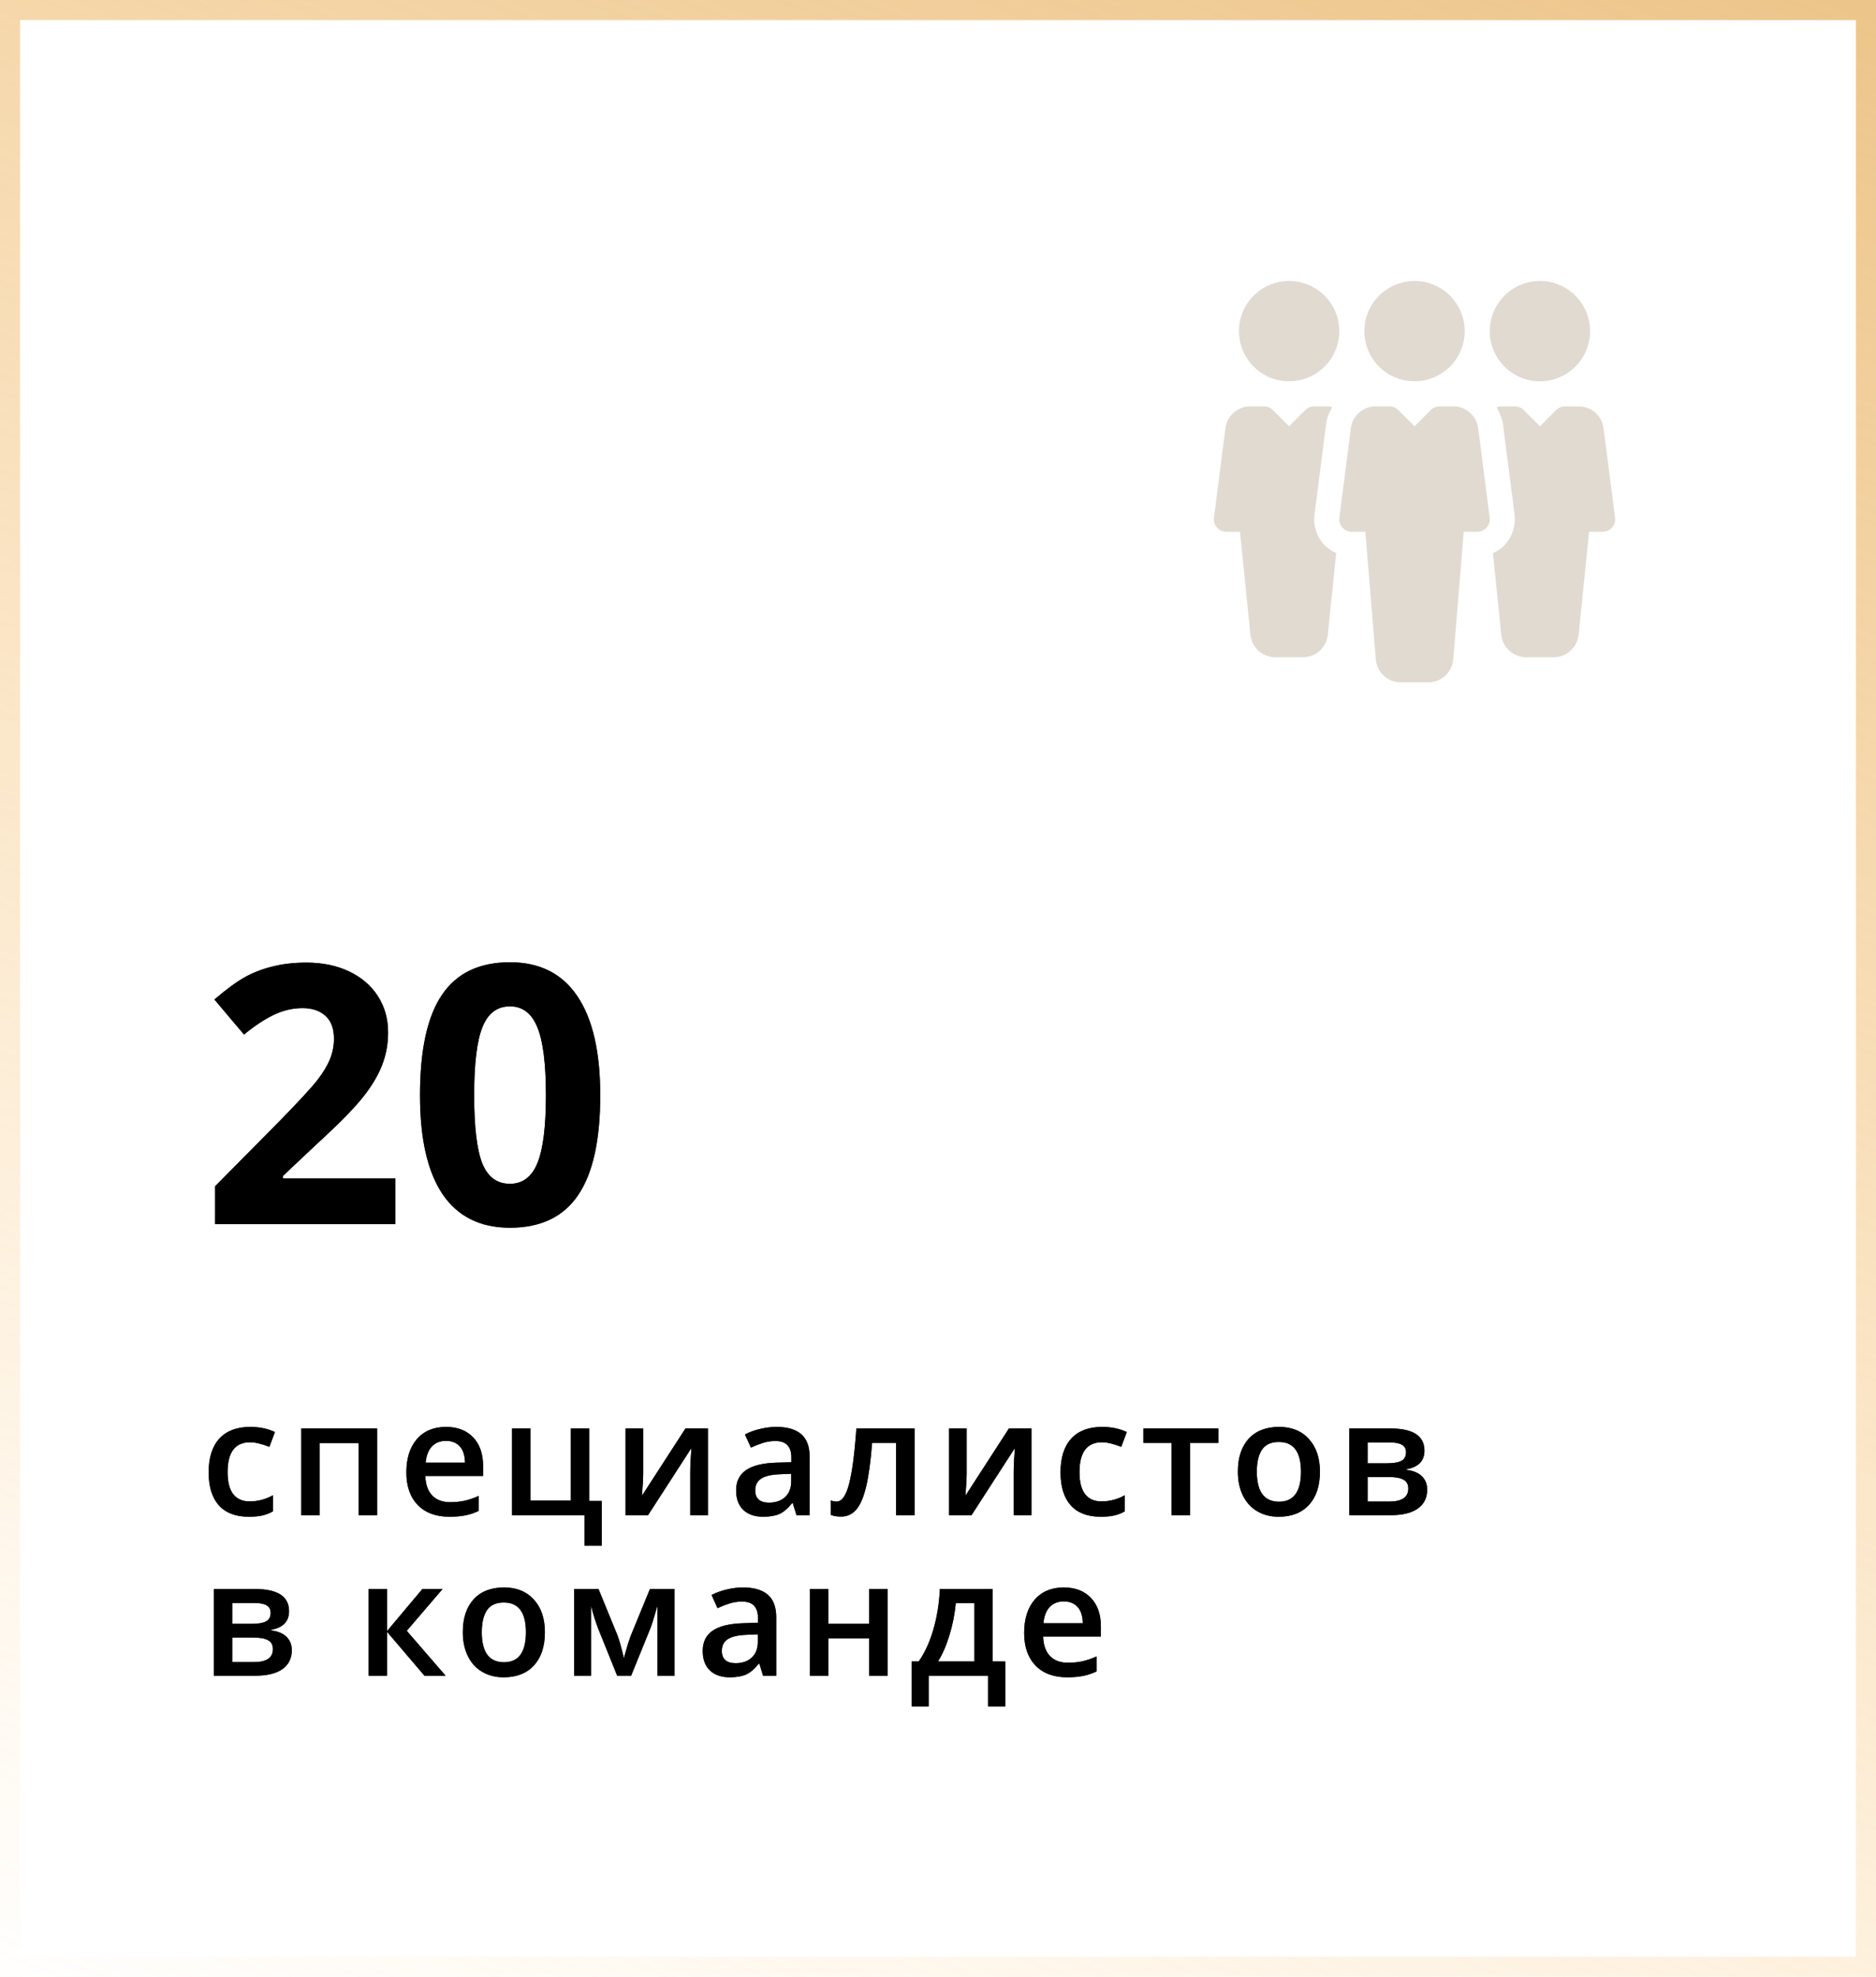 <svg width="187" height="197" viewBox="0 0 187 197" fill="none" xmlns="http://www.w3.org/2000/svg">
<path d="M24.797 151.156C23.49 151.156 22.495 150.776 21.812 150.016C21.135 149.25 20.797 148.154 20.797 146.727C20.797 145.273 21.151 144.156 21.859 143.375C22.573 142.594 23.602 142.203 24.945 142.203C25.857 142.203 26.677 142.372 27.406 142.711L26.852 144.188C26.076 143.885 25.435 143.734 24.93 143.734C23.435 143.734 22.688 144.727 22.688 146.711C22.688 147.68 22.872 148.409 23.242 148.898C23.617 149.383 24.164 149.625 24.883 149.625C25.701 149.625 26.474 149.422 27.203 149.016V150.617C26.875 150.81 26.523 150.948 26.148 151.031C25.779 151.115 25.328 151.156 24.797 151.156ZM37.589 142.359V151H35.745V143.812H31.87V151H30.034V142.359H37.589ZM44.795 151.156C43.452 151.156 42.4 150.766 41.639 149.984C40.884 149.198 40.506 148.117 40.506 146.742C40.506 145.331 40.858 144.221 41.561 143.414C42.264 142.607 43.23 142.203 44.459 142.203C45.6 142.203 46.501 142.549 47.163 143.242C47.824 143.935 48.155 144.888 48.155 146.102V147.094H42.397C42.423 147.932 42.65 148.578 43.077 149.031C43.504 149.479 44.105 149.703 44.881 149.703C45.392 149.703 45.866 149.656 46.303 149.562C46.746 149.464 47.22 149.302 47.725 149.078V150.57C47.277 150.784 46.824 150.935 46.366 151.023C45.907 151.112 45.384 151.156 44.795 151.156ZM44.459 143.594C43.876 143.594 43.407 143.779 43.053 144.148C42.704 144.518 42.496 145.057 42.428 145.766H46.35C46.34 145.052 46.168 144.513 45.834 144.148C45.501 143.779 45.043 143.594 44.459 143.594ZM58.736 149.578H59.986V154.039H58.259V151H51.041V142.359H52.877V149.547H56.9V142.359H58.736V149.578ZM64.114 142.359V146.789C64.114 147.305 64.072 148.062 63.989 149.062L68.325 142.359H70.567V151H68.802V146.648C68.802 146.409 68.815 146.021 68.841 145.484C68.872 144.948 68.898 144.557 68.919 144.312L64.598 151H62.356V142.359H64.114ZM79.391 151L79.023 149.797H78.961C78.544 150.323 78.125 150.682 77.703 150.875C77.281 151.062 76.74 151.156 76.078 151.156C75.229 151.156 74.565 150.927 74.086 150.469C73.612 150.01 73.375 149.362 73.375 148.523C73.375 147.633 73.706 146.961 74.367 146.508C75.029 146.055 76.037 145.807 77.391 145.766L78.883 145.719V145.258C78.883 144.706 78.753 144.294 78.492 144.023C78.237 143.747 77.838 143.609 77.297 143.609C76.854 143.609 76.43 143.674 76.023 143.805C75.617 143.935 75.227 144.089 74.852 144.266L74.258 142.953C74.727 142.708 75.24 142.523 75.797 142.398C76.354 142.268 76.88 142.203 77.375 142.203C78.474 142.203 79.302 142.443 79.859 142.922C80.422 143.401 80.703 144.154 80.703 145.18V151H79.391ZM76.656 149.75C77.323 149.75 77.857 149.565 78.258 149.195C78.664 148.82 78.867 148.297 78.867 147.625V146.875L77.758 146.922C76.893 146.953 76.263 147.099 75.867 147.359C75.477 147.615 75.281 148.008 75.281 148.539C75.281 148.924 75.396 149.224 75.625 149.438C75.854 149.646 76.198 149.75 76.656 149.75ZM91.167 151H89.316V143.797H86.933C86.787 145.651 86.589 147.099 86.339 148.141C86.094 149.182 85.771 149.943 85.37 150.422C84.975 150.901 84.459 151.141 83.823 151.141C83.422 151.141 83.087 151.083 82.816 150.969V149.531C83.008 149.604 83.201 149.641 83.394 149.641C83.925 149.641 84.342 149.044 84.644 147.852C84.951 146.654 85.191 144.823 85.362 142.359H91.167V151ZM96.358 142.359V146.789C96.358 147.305 96.316 148.062 96.233 149.062L100.569 142.359H102.811V151H101.045V146.648C101.045 146.409 101.058 146.021 101.084 145.484C101.116 144.948 101.142 144.557 101.162 144.312L96.842 151H94.6V142.359H96.358ZM109.713 151.156C108.405 151.156 107.41 150.776 106.728 150.016C106.051 149.25 105.713 148.154 105.713 146.727C105.713 145.273 106.067 144.156 106.775 143.375C107.489 142.594 108.517 142.203 109.861 142.203C110.772 142.203 111.593 142.372 112.322 142.711L111.767 144.188C110.991 143.885 110.351 143.734 109.845 143.734C108.351 143.734 107.603 144.727 107.603 146.711C107.603 147.68 107.788 148.409 108.158 148.898C108.533 149.383 109.08 149.625 109.798 149.625C110.616 149.625 111.39 149.422 112.119 149.016V150.617C111.791 150.81 111.439 150.948 111.064 151.031C110.694 151.115 110.244 151.156 109.713 151.156ZM121.442 142.359V143.797H118.63V151H116.786V143.797H113.973V142.359H121.442ZM131.57 146.664C131.57 148.076 131.208 149.177 130.484 149.969C129.76 150.76 128.753 151.156 127.461 151.156C126.654 151.156 125.94 150.974 125.32 150.609C124.701 150.245 124.224 149.721 123.891 149.039C123.557 148.357 123.391 147.565 123.391 146.664C123.391 145.263 123.75 144.169 124.469 143.383C125.188 142.596 126.201 142.203 127.508 142.203C128.758 142.203 129.747 142.607 130.477 143.414C131.206 144.216 131.57 145.299 131.57 146.664ZM125.281 146.664C125.281 148.659 126.018 149.656 127.492 149.656C128.951 149.656 129.68 148.659 129.68 146.664C129.68 144.69 128.945 143.703 127.477 143.703C126.706 143.703 126.146 143.958 125.797 144.469C125.453 144.979 125.281 145.711 125.281 146.664ZM141.988 144.57C141.988 145.591 141.391 146.208 140.198 146.422V146.484C140.865 146.562 141.376 146.773 141.73 147.117C142.084 147.461 142.261 147.906 142.261 148.453C142.261 149.271 141.948 149.901 141.323 150.344C140.704 150.781 139.8 151 138.613 151H134.488V142.359H138.597C140.857 142.359 141.988 143.096 141.988 144.57ZM140.378 148.344C140.378 147.927 140.217 147.633 139.894 147.461C139.571 147.284 139.086 147.195 138.441 147.195H136.323V149.641H138.488C139.748 149.641 140.378 149.208 140.378 148.344ZM140.152 144.727C140.152 144.383 140.016 144.135 139.745 143.984C139.48 143.828 139.081 143.75 138.55 143.75H136.323V145.828H138.277C138.891 145.828 139.357 145.75 139.675 145.594C139.993 145.432 140.152 145.143 140.152 144.727ZM28.812 160.57C28.812 161.591 28.216 162.208 27.023 162.422V162.484C27.69 162.562 28.201 162.773 28.555 163.117C28.909 163.461 29.086 163.906 29.086 164.453C29.086 165.271 28.773 165.901 28.148 166.344C27.529 166.781 26.625 167 25.438 167H21.312V158.359H25.422C27.682 158.359 28.812 159.096 28.812 160.57ZM27.203 164.344C27.203 163.927 27.042 163.633 26.719 163.461C26.396 163.284 25.912 163.195 25.266 163.195H23.148V165.641H25.312C26.573 165.641 27.203 165.208 27.203 164.344ZM26.977 160.727C26.977 160.383 26.841 160.135 26.57 159.984C26.305 159.828 25.906 159.75 25.375 159.75H23.148V161.828H25.102C25.716 161.828 26.182 161.75 26.5 161.594C26.818 161.432 26.977 161.143 26.977 160.727ZM42.1 158.359H44.116L40.545 162.523L44.42 167H42.311L38.577 162.617V167H36.741V158.359H38.577V162.555L42.1 158.359ZM54.314 162.664C54.314 164.076 53.952 165.177 53.228 165.969C52.504 166.76 51.496 167.156 50.205 167.156C49.397 167.156 48.684 166.974 48.064 166.609C47.444 166.245 46.968 165.721 46.634 165.039C46.301 164.357 46.134 163.565 46.134 162.664C46.134 161.263 46.494 160.169 47.212 159.383C47.931 158.596 48.944 158.203 50.252 158.203C51.502 158.203 52.491 158.607 53.22 159.414C53.95 160.216 54.314 161.299 54.314 162.664ZM48.025 162.664C48.025 164.659 48.762 165.656 50.236 165.656C51.694 165.656 52.423 164.659 52.423 162.664C52.423 160.69 51.689 159.703 50.22 159.703C49.45 159.703 48.89 159.958 48.541 160.469C48.197 160.979 48.025 161.711 48.025 162.664ZM62.192 165.242L62.294 164.867C62.507 164.091 62.692 163.495 62.848 163.078L64.786 158.359H67.231V167H65.536V160.023L65.395 160.492C65.161 161.331 64.963 161.948 64.802 162.344L62.911 167H61.52L59.63 162.312C59.369 161.635 59.13 160.872 58.911 160.023V167H57.231V158.359H59.661L61.536 162.938C61.703 163.359 61.921 164.128 62.192 165.242ZM76.062 167L75.695 165.797H75.633C75.216 166.323 74.797 166.682 74.375 166.875C73.953 167.062 73.412 167.156 72.75 167.156C71.901 167.156 71.237 166.927 70.758 166.469C70.284 166.01 70.047 165.362 70.047 164.523C70.047 163.633 70.378 162.961 71.039 162.508C71.701 162.055 72.708 161.807 74.062 161.766L75.555 161.719V161.258C75.555 160.706 75.424 160.294 75.164 160.023C74.909 159.747 74.51 159.609 73.969 159.609C73.526 159.609 73.102 159.674 72.695 159.805C72.289 159.935 71.898 160.089 71.523 160.266L70.93 158.953C71.398 158.708 71.912 158.523 72.469 158.398C73.026 158.268 73.552 158.203 74.047 158.203C75.146 158.203 75.974 158.443 76.531 158.922C77.094 159.401 77.375 160.154 77.375 161.18V167H76.062ZM73.328 165.75C73.995 165.75 74.529 165.565 74.93 165.195C75.336 164.82 75.539 164.297 75.539 163.625V162.875L74.43 162.922C73.565 162.953 72.935 163.099 72.539 163.359C72.148 163.615 71.953 164.008 71.953 164.539C71.953 164.924 72.068 165.224 72.297 165.438C72.526 165.646 72.87 165.75 73.328 165.75ZM82.573 158.359V161.828H86.644V158.359H88.48V167H86.644V163.273H82.573V167H80.737V158.359H82.573ZM100.202 170.055H98.491V167H92.569V170.055H90.873V165.578H91.577C92.191 164.698 92.678 163.635 93.037 162.391C93.402 161.141 93.618 159.797 93.686 158.359H98.936V165.578H100.202V170.055ZM97.131 165.578V159.766H95.272C95.173 160.839 94.965 161.896 94.647 162.938C94.334 163.979 93.952 164.859 93.498 165.578H97.131ZM106.377 167.156C105.033 167.156 103.981 166.766 103.22 165.984C102.465 165.198 102.088 164.117 102.088 162.742C102.088 161.331 102.439 160.221 103.142 159.414C103.845 158.607 104.811 158.203 106.041 158.203C107.181 158.203 108.082 158.549 108.744 159.242C109.405 159.935 109.736 160.888 109.736 162.102V163.094H103.978C104.004 163.932 104.231 164.578 104.658 165.031C105.085 165.479 105.686 165.703 106.463 165.703C106.973 165.703 107.447 165.656 107.884 165.562C108.327 165.464 108.801 165.302 109.306 165.078V166.57C108.858 166.784 108.405 166.935 107.947 167.023C107.489 167.112 106.965 167.156 106.377 167.156ZM106.041 159.594C105.457 159.594 104.989 159.779 104.634 160.148C104.285 160.518 104.077 161.057 104.009 161.766H107.931C107.921 161.052 107.749 160.513 107.416 160.148C107.082 159.779 106.624 159.594 106.041 159.594Z" fill="#262626"/>
<path d="M24.797 151.156C23.49 151.156 22.495 150.776 21.812 150.016C21.135 149.25 20.797 148.154 20.797 146.727C20.797 145.273 21.151 144.156 21.859 143.375C22.573 142.594 23.602 142.203 24.945 142.203C25.857 142.203 26.677 142.372 27.406 142.711L26.852 144.188C26.076 143.885 25.435 143.734 24.93 143.734C23.435 143.734 22.688 144.727 22.688 146.711C22.688 147.68 22.872 148.409 23.242 148.898C23.617 149.383 24.164 149.625 24.883 149.625C25.701 149.625 26.474 149.422 27.203 149.016V150.617C26.875 150.81 26.523 150.948 26.148 151.031C25.779 151.115 25.328 151.156 24.797 151.156ZM37.589 142.359V151H35.745V143.812H31.87V151H30.034V142.359H37.589ZM44.795 151.156C43.452 151.156 42.4 150.766 41.639 149.984C40.884 149.198 40.506 148.117 40.506 146.742C40.506 145.331 40.858 144.221 41.561 143.414C42.264 142.607 43.23 142.203 44.459 142.203C45.6 142.203 46.501 142.549 47.163 143.242C47.824 143.935 48.155 144.888 48.155 146.102V147.094H42.397C42.423 147.932 42.65 148.578 43.077 149.031C43.504 149.479 44.105 149.703 44.881 149.703C45.392 149.703 45.866 149.656 46.303 149.562C46.746 149.464 47.22 149.302 47.725 149.078V150.57C47.277 150.784 46.824 150.935 46.366 151.023C45.907 151.112 45.384 151.156 44.795 151.156ZM44.459 143.594C43.876 143.594 43.407 143.779 43.053 144.148C42.704 144.518 42.496 145.057 42.428 145.766H46.35C46.34 145.052 46.168 144.513 45.834 144.148C45.501 143.779 45.043 143.594 44.459 143.594ZM58.736 149.578H59.986V154.039H58.259V151H51.041V142.359H52.877V149.547H56.9V142.359H58.736V149.578ZM64.114 142.359V146.789C64.114 147.305 64.072 148.062 63.989 149.062L68.325 142.359H70.567V151H68.802V146.648C68.802 146.409 68.815 146.021 68.841 145.484C68.872 144.948 68.898 144.557 68.919 144.312L64.598 151H62.356V142.359H64.114ZM79.391 151L79.023 149.797H78.961C78.544 150.323 78.125 150.682 77.703 150.875C77.281 151.062 76.74 151.156 76.078 151.156C75.229 151.156 74.565 150.927 74.086 150.469C73.612 150.01 73.375 149.362 73.375 148.523C73.375 147.633 73.706 146.961 74.367 146.508C75.029 146.055 76.037 145.807 77.391 145.766L78.883 145.719V145.258C78.883 144.706 78.753 144.294 78.492 144.023C78.237 143.747 77.838 143.609 77.297 143.609C76.854 143.609 76.43 143.674 76.023 143.805C75.617 143.935 75.227 144.089 74.852 144.266L74.258 142.953C74.727 142.708 75.24 142.523 75.797 142.398C76.354 142.268 76.88 142.203 77.375 142.203C78.474 142.203 79.302 142.443 79.859 142.922C80.422 143.401 80.703 144.154 80.703 145.18V151H79.391ZM76.656 149.75C77.323 149.75 77.857 149.565 78.258 149.195C78.664 148.82 78.867 148.297 78.867 147.625V146.875L77.758 146.922C76.893 146.953 76.263 147.099 75.867 147.359C75.477 147.615 75.281 148.008 75.281 148.539C75.281 148.924 75.396 149.224 75.625 149.438C75.854 149.646 76.198 149.75 76.656 149.75ZM91.167 151H89.316V143.797H86.933C86.787 145.651 86.589 147.099 86.339 148.141C86.094 149.182 85.771 149.943 85.37 150.422C84.975 150.901 84.459 151.141 83.823 151.141C83.422 151.141 83.087 151.083 82.816 150.969V149.531C83.008 149.604 83.201 149.641 83.394 149.641C83.925 149.641 84.342 149.044 84.644 147.852C84.951 146.654 85.191 144.823 85.362 142.359H91.167V151ZM96.358 142.359V146.789C96.358 147.305 96.316 148.062 96.233 149.062L100.569 142.359H102.811V151H101.045V146.648C101.045 146.409 101.058 146.021 101.084 145.484C101.116 144.948 101.142 144.557 101.162 144.312L96.842 151H94.6V142.359H96.358ZM109.713 151.156C108.405 151.156 107.41 150.776 106.728 150.016C106.051 149.25 105.713 148.154 105.713 146.727C105.713 145.273 106.067 144.156 106.775 143.375C107.489 142.594 108.517 142.203 109.861 142.203C110.772 142.203 111.593 142.372 112.322 142.711L111.767 144.188C110.991 143.885 110.351 143.734 109.845 143.734C108.351 143.734 107.603 144.727 107.603 146.711C107.603 147.68 107.788 148.409 108.158 148.898C108.533 149.383 109.08 149.625 109.798 149.625C110.616 149.625 111.39 149.422 112.119 149.016V150.617C111.791 150.81 111.439 150.948 111.064 151.031C110.694 151.115 110.244 151.156 109.713 151.156ZM121.442 142.359V143.797H118.63V151H116.786V143.797H113.973V142.359H121.442ZM131.57 146.664C131.57 148.076 131.208 149.177 130.484 149.969C129.76 150.76 128.753 151.156 127.461 151.156C126.654 151.156 125.94 150.974 125.32 150.609C124.701 150.245 124.224 149.721 123.891 149.039C123.557 148.357 123.391 147.565 123.391 146.664C123.391 145.263 123.75 144.169 124.469 143.383C125.188 142.596 126.201 142.203 127.508 142.203C128.758 142.203 129.747 142.607 130.477 143.414C131.206 144.216 131.57 145.299 131.57 146.664ZM125.281 146.664C125.281 148.659 126.018 149.656 127.492 149.656C128.951 149.656 129.68 148.659 129.68 146.664C129.68 144.69 128.945 143.703 127.477 143.703C126.706 143.703 126.146 143.958 125.797 144.469C125.453 144.979 125.281 145.711 125.281 146.664ZM141.988 144.57C141.988 145.591 141.391 146.208 140.198 146.422V146.484C140.865 146.562 141.376 146.773 141.73 147.117C142.084 147.461 142.261 147.906 142.261 148.453C142.261 149.271 141.948 149.901 141.323 150.344C140.704 150.781 139.8 151 138.613 151H134.488V142.359H138.597C140.857 142.359 141.988 143.096 141.988 144.57ZM140.378 148.344C140.378 147.927 140.217 147.633 139.894 147.461C139.571 147.284 139.086 147.195 138.441 147.195H136.323V149.641H138.488C139.748 149.641 140.378 149.208 140.378 148.344ZM140.152 144.727C140.152 144.383 140.016 144.135 139.745 143.984C139.48 143.828 139.081 143.75 138.55 143.75H136.323V145.828H138.277C138.891 145.828 139.357 145.75 139.675 145.594C139.993 145.432 140.152 145.143 140.152 144.727ZM28.812 160.57C28.812 161.591 28.216 162.208 27.023 162.422V162.484C27.69 162.562 28.201 162.773 28.555 163.117C28.909 163.461 29.086 163.906 29.086 164.453C29.086 165.271 28.773 165.901 28.148 166.344C27.529 166.781 26.625 167 25.438 167H21.312V158.359H25.422C27.682 158.359 28.812 159.096 28.812 160.57ZM27.203 164.344C27.203 163.927 27.042 163.633 26.719 163.461C26.396 163.284 25.912 163.195 25.266 163.195H23.148V165.641H25.312C26.573 165.641 27.203 165.208 27.203 164.344ZM26.977 160.727C26.977 160.383 26.841 160.135 26.57 159.984C26.305 159.828 25.906 159.75 25.375 159.75H23.148V161.828H25.102C25.716 161.828 26.182 161.75 26.5 161.594C26.818 161.432 26.977 161.143 26.977 160.727ZM42.1 158.359H44.116L40.545 162.523L44.42 167H42.311L38.577 162.617V167H36.741V158.359H38.577V162.555L42.1 158.359ZM54.314 162.664C54.314 164.076 53.952 165.177 53.228 165.969C52.504 166.76 51.496 167.156 50.205 167.156C49.397 167.156 48.684 166.974 48.064 166.609C47.444 166.245 46.968 165.721 46.634 165.039C46.301 164.357 46.134 163.565 46.134 162.664C46.134 161.263 46.494 160.169 47.212 159.383C47.931 158.596 48.944 158.203 50.252 158.203C51.502 158.203 52.491 158.607 53.22 159.414C53.95 160.216 54.314 161.299 54.314 162.664ZM48.025 162.664C48.025 164.659 48.762 165.656 50.236 165.656C51.694 165.656 52.423 164.659 52.423 162.664C52.423 160.69 51.689 159.703 50.22 159.703C49.45 159.703 48.89 159.958 48.541 160.469C48.197 160.979 48.025 161.711 48.025 162.664ZM62.192 165.242L62.294 164.867C62.507 164.091 62.692 163.495 62.848 163.078L64.786 158.359H67.231V167H65.536V160.023L65.395 160.492C65.161 161.331 64.963 161.948 64.802 162.344L62.911 167H61.52L59.63 162.312C59.369 161.635 59.13 160.872 58.911 160.023V167H57.231V158.359H59.661L61.536 162.938C61.703 163.359 61.921 164.128 62.192 165.242ZM76.062 167L75.695 165.797H75.633C75.216 166.323 74.797 166.682 74.375 166.875C73.953 167.062 73.412 167.156 72.75 167.156C71.901 167.156 71.237 166.927 70.758 166.469C70.284 166.01 70.047 165.362 70.047 164.523C70.047 163.633 70.378 162.961 71.039 162.508C71.701 162.055 72.708 161.807 74.062 161.766L75.555 161.719V161.258C75.555 160.706 75.424 160.294 75.164 160.023C74.909 159.747 74.51 159.609 73.969 159.609C73.526 159.609 73.102 159.674 72.695 159.805C72.289 159.935 71.898 160.089 71.523 160.266L70.93 158.953C71.398 158.708 71.912 158.523 72.469 158.398C73.026 158.268 73.552 158.203 74.047 158.203C75.146 158.203 75.974 158.443 76.531 158.922C77.094 159.401 77.375 160.154 77.375 161.18V167H76.062ZM73.328 165.75C73.995 165.75 74.529 165.565 74.93 165.195C75.336 164.82 75.539 164.297 75.539 163.625V162.875L74.43 162.922C73.565 162.953 72.935 163.099 72.539 163.359C72.148 163.615 71.953 164.008 71.953 164.539C71.953 164.924 72.068 165.224 72.297 165.438C72.526 165.646 72.87 165.75 73.328 165.75ZM82.573 158.359V161.828H86.644V158.359H88.48V167H86.644V163.273H82.573V167H80.737V158.359H82.573ZM100.202 170.055H98.491V167H92.569V170.055H90.873V165.578H91.577C92.191 164.698 92.678 163.635 93.037 162.391C93.402 161.141 93.618 159.797 93.686 158.359H98.936V165.578H100.202V170.055ZM97.131 165.578V159.766H95.272C95.173 160.839 94.965 161.896 94.647 162.938C94.334 163.979 93.952 164.859 93.498 165.578H97.131ZM106.377 167.156C105.033 167.156 103.981 166.766 103.22 165.984C102.465 165.198 102.088 164.117 102.088 162.742C102.088 161.331 102.439 160.221 103.142 159.414C103.845 158.607 104.811 158.203 106.041 158.203C107.181 158.203 108.082 158.549 108.744 159.242C109.405 159.935 109.736 160.888 109.736 162.102V163.094H103.978C104.004 163.932 104.231 164.578 104.658 165.031C105.085 165.479 105.686 165.703 106.463 165.703C106.973 165.703 107.447 165.656 107.884 165.562C108.327 165.464 108.801 165.302 109.306 165.078V166.57C108.858 166.784 108.405 166.935 107.947 167.023C107.489 167.112 106.965 167.156 106.377 167.156ZM106.041 159.594C105.457 159.594 104.989 159.779 104.634 160.148C104.285 160.518 104.077 161.057 104.009 161.766H107.931C107.921 161.052 107.749 160.513 107.416 160.148C107.082 159.779 106.624 159.594 106.041 159.594Z" fill="black"/>
<path d="M39.406 122H21.441V118.221L27.893 111.699C29.803 109.742 31.051 108.389 31.637 107.639C32.223 106.877 32.645 106.174 32.902 105.529C33.16 104.885 33.289 104.217 33.289 103.525C33.289 102.494 33.002 101.727 32.428 101.223C31.865 100.719 31.109 100.467 30.16 100.467C29.164 100.467 28.197 100.695 27.26 101.152C26.322 101.609 25.344 102.26 24.324 103.104L21.371 99.606C22.637 98.527 23.686 97.766 24.518 97.32C25.35 96.875 26.258 96.535 27.242 96.301C28.227 96.055 29.328 95.932 30.547 95.932C32.152 95.932 33.57 96.225 34.801 96.811C36.031 97.397 36.986 98.217 37.666 99.272C38.346 100.326 38.685 101.533 38.685 102.893C38.685 104.076 38.475 105.189 38.053 106.232C37.643 107.264 36.998 108.324 36.119 109.414C35.252 110.504 33.717 112.057 31.514 114.072L28.209 117.184V117.43H39.406V122ZM59.832 109.15C59.832 113.639 59.094 116.961 57.617 119.117C56.152 121.273 53.891 122.352 50.832 122.352C47.867 122.352 45.629 121.238 44.117 119.012C42.617 116.785 41.867 113.498 41.867 109.15C41.867 104.615 42.6 101.275 44.065 99.131C45.529 96.975 47.785 95.897 50.832 95.897C53.797 95.897 56.035 97.022 57.547 99.272C59.07 101.521 59.832 104.814 59.832 109.15ZM47.264 109.15C47.264 112.303 47.533 114.564 48.072 115.936C48.623 117.295 49.543 117.975 50.832 117.975C52.098 117.975 53.012 117.283 53.574 115.9C54.137 114.518 54.418 112.268 54.418 109.15C54.418 105.998 54.131 103.736 53.557 102.365C52.994 100.982 52.086 100.291 50.832 100.291C49.555 100.291 48.641 100.982 48.09 102.365C47.539 103.736 47.264 105.998 47.264 109.15Z" fill="#262626"/>
<path d="M39.406 122H21.441V118.221L27.893 111.699C29.803 109.742 31.051 108.389 31.637 107.639C32.223 106.877 32.645 106.174 32.902 105.529C33.16 104.885 33.289 104.217 33.289 103.525C33.289 102.494 33.002 101.727 32.428 101.223C31.865 100.719 31.109 100.467 30.16 100.467C29.164 100.467 28.197 100.695 27.26 101.152C26.322 101.609 25.344 102.26 24.324 103.104L21.371 99.606C22.637 98.527 23.686 97.766 24.518 97.32C25.35 96.875 26.258 96.535 27.242 96.301C28.227 96.055 29.328 95.932 30.547 95.932C32.152 95.932 33.57 96.225 34.801 96.811C36.031 97.397 36.986 98.217 37.666 99.272C38.346 100.326 38.685 101.533 38.685 102.893C38.685 104.076 38.475 105.189 38.053 106.232C37.643 107.264 36.998 108.324 36.119 109.414C35.252 110.504 33.717 112.057 31.514 114.072L28.209 117.184V117.43H39.406V122ZM59.832 109.15C59.832 113.639 59.094 116.961 57.617 119.117C56.152 121.273 53.891 122.352 50.832 122.352C47.867 122.352 45.629 121.238 44.117 119.012C42.617 116.785 41.867 113.498 41.867 109.15C41.867 104.615 42.6 101.275 44.065 99.131C45.529 96.975 47.785 95.897 50.832 95.897C53.797 95.897 56.035 97.022 57.547 99.272C59.07 101.521 59.832 104.814 59.832 109.15ZM47.264 109.15C47.264 112.303 47.533 114.564 48.072 115.936C48.623 117.295 49.543 117.975 50.832 117.975C52.098 117.975 53.012 117.283 53.574 115.9C54.137 114.518 54.418 112.268 54.418 109.15C54.418 105.998 54.131 103.736 53.557 102.365C52.994 100.982 52.086 100.291 50.832 100.291C49.555 100.291 48.641 100.982 48.09 102.365C47.539 103.736 47.264 105.998 47.264 109.15Z" fill="black"/>
<path d="M1 1H186V196H1V1Z" stroke="url(#paint0_linear)" stroke-width="2"/>
<g opacity="0.2">
<path d="M141 38C143.761 38 146 35.761 146 33C146 30.239 143.761 28 141 28C138.239 28 136 30.239 136 33C136 35.761 138.239 38 141 38Z" fill="#6B441A"/>
<path d="M148.49 51.59L147.355 42.75C147.227 41.468 146.157 40.5 144.87 40.5H143.5C143.167 40.5 142.85 40.633 142.615 40.865L141 42.48L139.385 40.865C139.15 40.633 138.832 40.5 138.5 40.5H137.132C135.842 40.5 134.772 41.468 134.647 42.718L133.51 51.593C133.465 51.947 133.575 52.307 133.812 52.575C134.05 52.845 134.39 53 134.75 53H136.1L137.145 65.75C137.27 67.03 138.342 68 139.632 68H142.37C143.66 68 144.73 67.03 144.86 65.728L145.902 53H147.25C147.61 53 147.95 52.845 148.187 52.575C148.427 52.307 148.537 51.947 148.49 51.59Z" fill="#6B441A"/>
<path d="M153.5 38C156.261 38 158.5 35.761 158.5 33C158.5 30.239 156.261 28 153.5 28C150.739 28 148.5 30.239 148.5 33C148.5 35.761 150.739 38 153.5 38Z" fill="#6B441A"/>
<path d="M128.5 28C125.742 28 123.5 30.242 123.5 33C123.5 35.758 125.742 38 128.5 38C131.255 38 133.5 35.758 133.5 33C133.5 30.242 131.255 28 128.5 28Z" fill="#6B441A"/>
<path d="M160.99 51.59L159.855 42.752C159.727 41.468 158.66 40.5 157.37 40.5H156C155.667 40.5 155.35 40.633 155.115 40.865L153.5 42.48L151.885 40.865C151.65 40.633 151.332 40.5 151.002 40.5H149.632C149.477 40.5 149.337 40.555 149.19 40.583C149.512 41.153 149.765 41.77 149.84 42.462L150.972 51.273C151.112 52.345 150.777 53.425 150.057 54.237C149.717 54.627 149.282 54.903 148.817 55.117L149.647 63.25C149.775 64.532 150.845 65.5 152.135 65.5H154.872C156.162 65.5 157.232 64.53 157.362 63.227L158.402 53H159.75C160.11 53 160.45 52.845 160.687 52.575C160.927 52.307 161.037 51.947 160.99 51.59Z" fill="#6B441A"/>
<path d="M131.935 54.225C131.225 53.422 130.895 52.345 131.03 51.278L132.167 42.4C132.232 41.735 132.477 41.135 132.79 40.58C132.65 40.555 132.517 40.5 132.37 40.5H131C130.667 40.5 130.35 40.633 130.115 40.865L128.5 42.48L126.885 40.865C126.65 40.633 126.332 40.5 126.002 40.5H124.632C123.342 40.5 122.272 41.468 122.147 42.718L121.01 51.593C120.965 51.947 121.075 52.307 121.312 52.575C121.55 52.845 121.892 53 122.25 53H123.6L124.645 63.25C124.77 64.53 125.842 65.5 127.132 65.5H129.87C131.16 65.5 132.23 64.53 132.36 63.227L133.19 55.115C132.722 54.898 132.285 54.62 131.935 54.225Z" fill="#6B441A"/>
</g>
<defs>
<linearGradient id="paint0_linear" x1="180" y1="-70" x2="60" y2="226.5" gradientUnits="userSpaceOnUse">
<stop stop-color="#E2B36D"/>
<stop offset="1" stop-color="#FFC671" stop-opacity="0"/>
</linearGradient>
</defs>
</svg>
